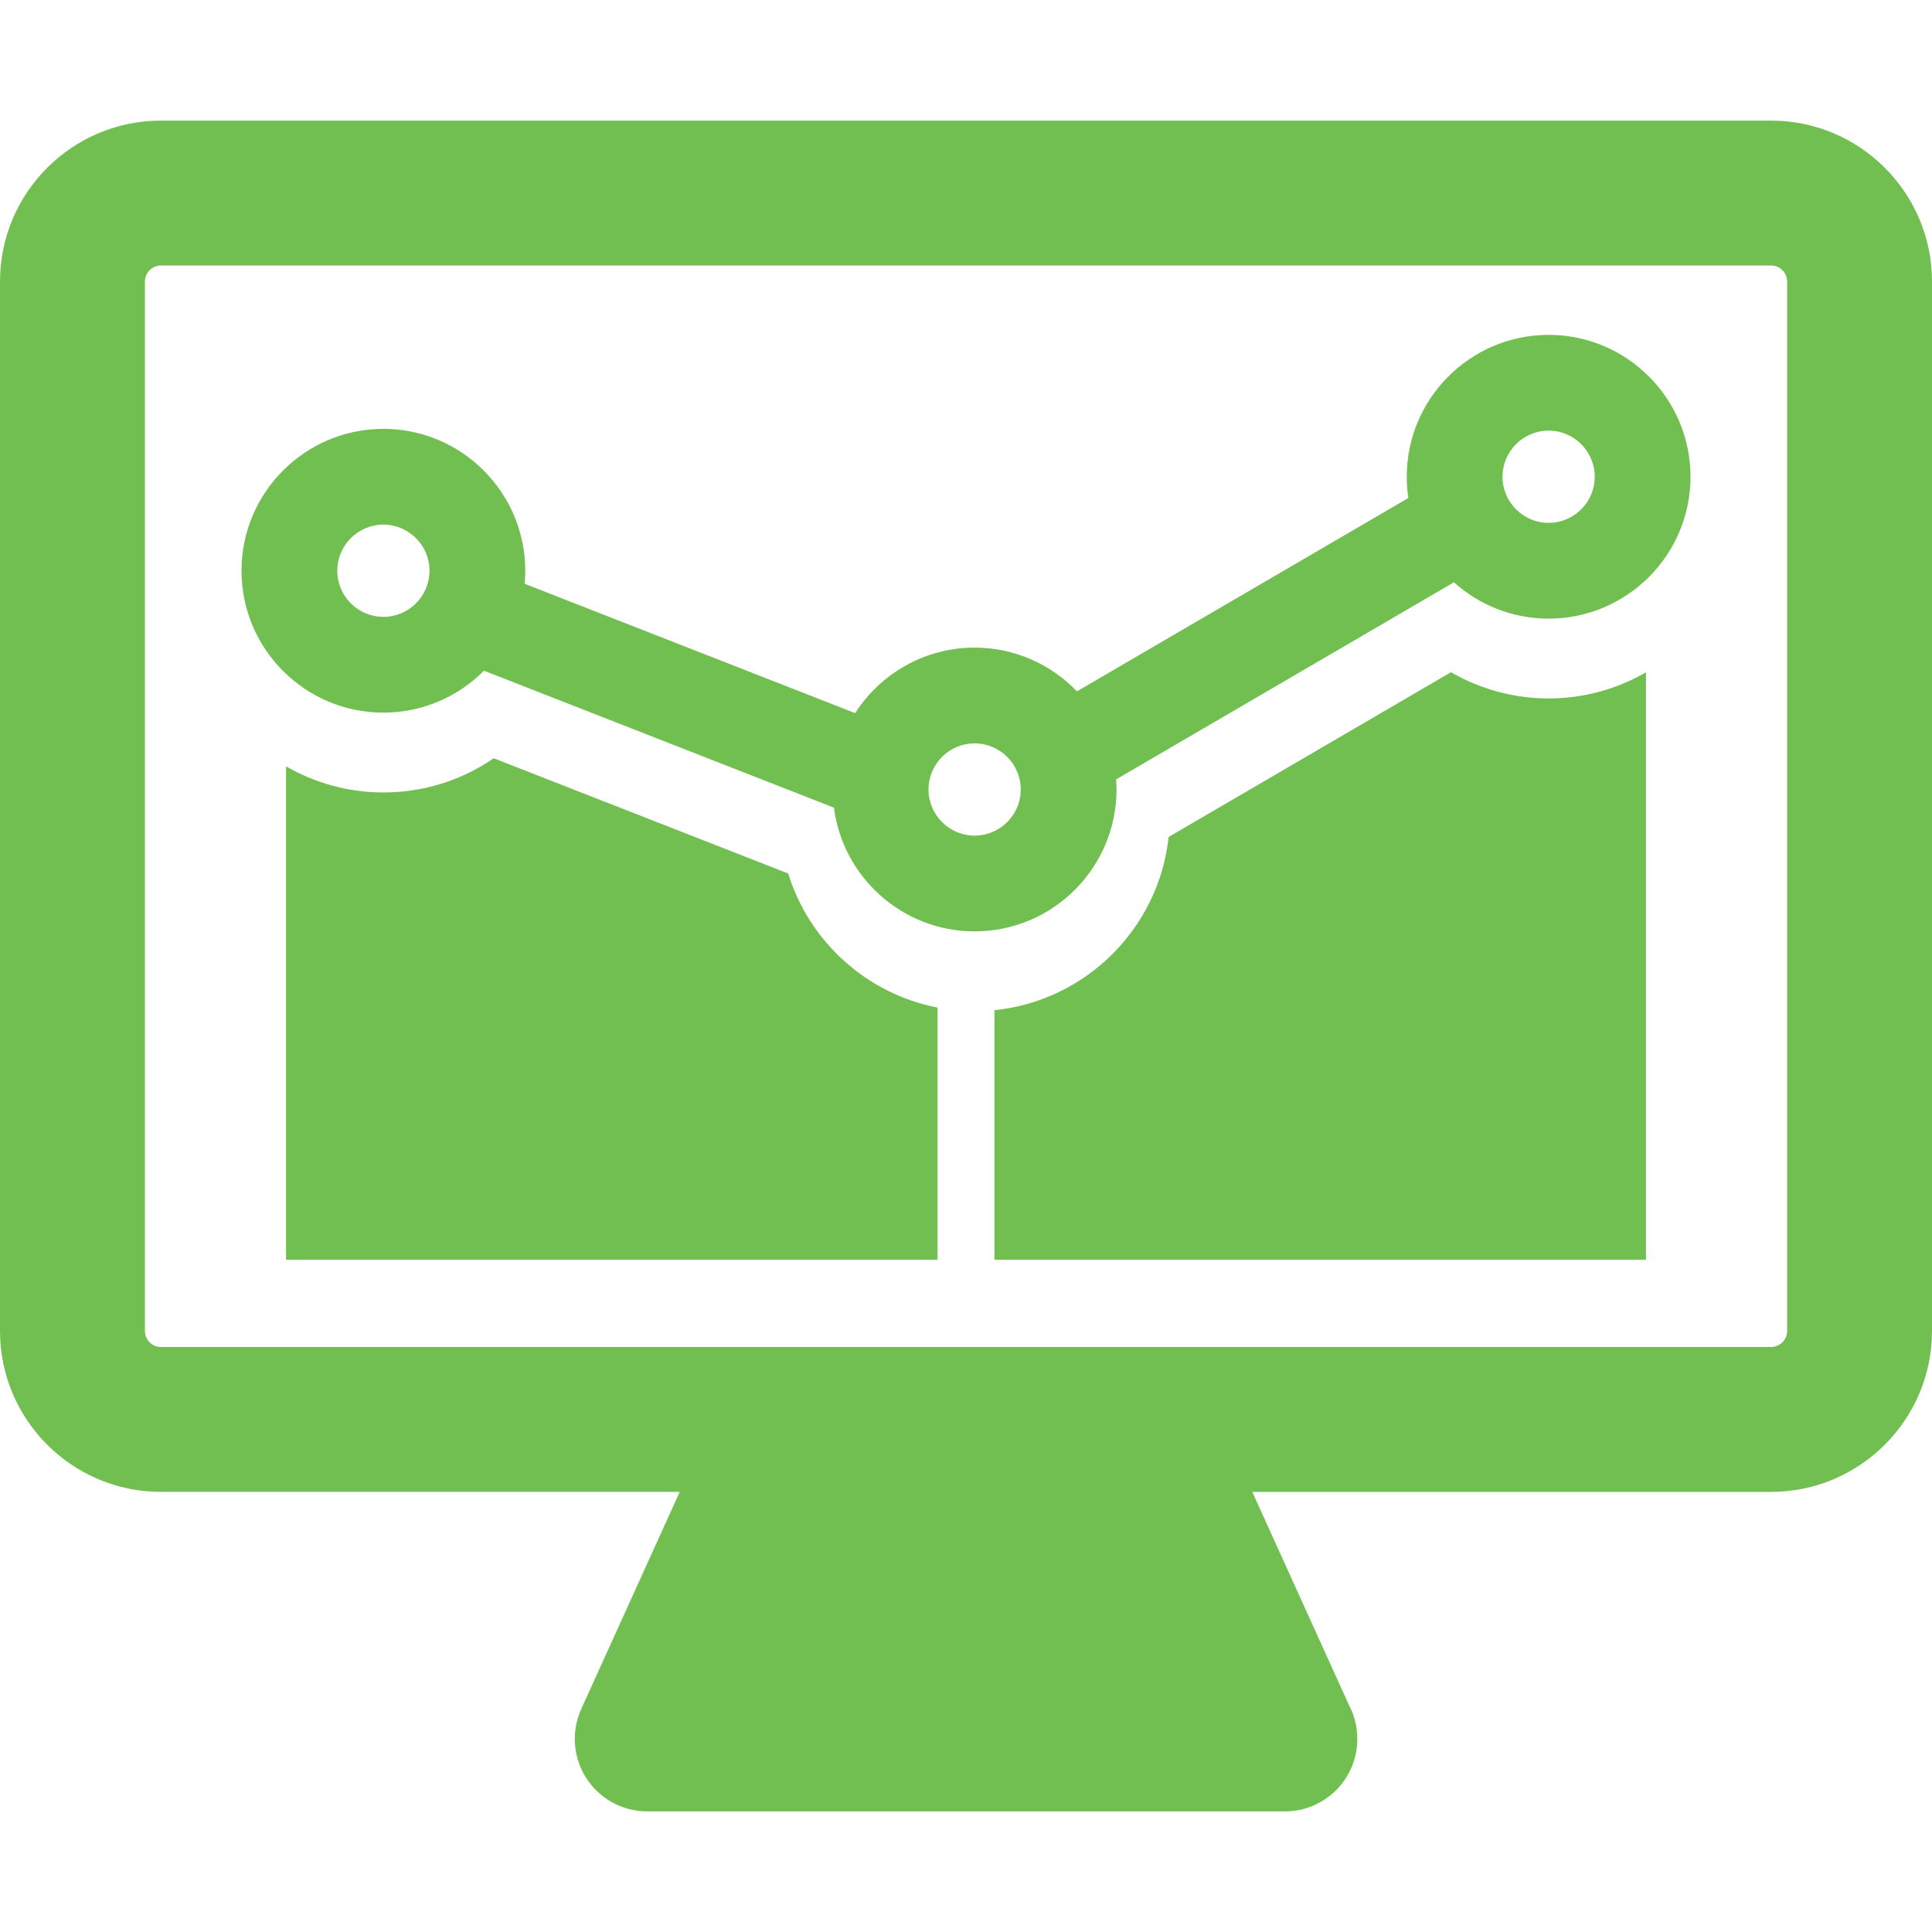 <!DOCTYPE svg PUBLIC "-//W3C//DTD SVG 1.1//EN" "http://www.w3.org/Graphics/SVG/1.1/DTD/svg11.dtd">
<!-- Uploaded to: SVG Repo, www.svgrepo.com, Transformed by: SVG Repo Mixer Tools -->
<svg fill="#72BF51" version="1.1" id="Capa_1" xmlns="http://www.w3.org/2000/svg" xmlns:xlink="http://www.w3.org/1999/xlink" width="800px" height="800px" viewBox="0 0 399.997 399.997" xml:space="preserve">
<g id="SVGRepo_bgCarrier" stroke-width="0"/>
<g id="SVGRepo_tracerCarrier" stroke-linecap="round" stroke-linejoin="round"/>
<g id="SVGRepo_iconCarrier"> <g> <g> <g> <path d="M366.684,24.971H33.316C14.945,24.971,0,39.917,0,58.288V275.56c0,18.371,14.945,33.317,33.316,33.317h107.412 l-20.387,44.955c-2.105,4.643-1.709,10.037,1.053,14.321c2.762,4.285,7.51,6.873,12.607,6.873h131.996c0.006,0,0.014,0,0.02,0 c8.285,0,15-6.715,15-15c0-2.493-0.605-4.848-1.686-6.916l-20.062-44.233h107.412c18.371,0,33.316-14.946,33.316-33.317V58.288 C400,39.917,385.055,24.971,366.684,24.971z M370,275.561c0,1.829-1.488,3.316-3.316,3.316H235.998h-71.996H33.316 c-1.828,0-3.316-1.487-3.316-3.316V58.288c0-1.829,1.488-3.317,3.316-3.317h333.367c1.828,0,3.316,1.488,3.316,3.317L370,275.561 L370,275.561z"/> <path d="M320.624,69.329c-16.198,0-29.374,13.178-29.374,29.376c0,1.495,0.114,2.964,0.33,4.4l-68.61,40.032 c-5.35-5.575-12.864-9.057-21.184-9.057c-10.379,0-19.513,5.416-24.737,13.564l-68.428-26.781 c0.082-0.889,0.129-1.787,0.129-2.696c0-16.198-13.176-29.377-29.374-29.377S50,101.969,50,118.167 c0,16.198,13.178,29.375,29.376,29.375c8.132,0,15.501-3.324,20.827-8.681l72.457,28.359 c1.854,14.425,14.204,25.611,29.126,25.611c16.198,0,29.376-13.178,29.376-29.375c0-0.704-0.037-1.401-0.084-2.092l69.938-40.808 c5.203,4.674,12.076,7.525,19.606,7.525c16.198,0,29.376-13.178,29.376-29.376C349.999,82.507,336.822,69.329,320.624,69.329z M79.376,127.714c-5.265,0-9.547-4.283-9.547-9.547c0-5.265,4.282-9.548,9.547-9.548c5.262,0,9.546,4.283,9.546,9.548 C88.922,123.431,84.638,127.714,79.376,127.714z M201.786,173.002c-5.266,0-9.547-4.282-9.547-9.546 c0-5.265,4.281-9.547,9.547-9.547c5.266,0,9.547,4.283,9.547,9.547C211.333,168.72,207.052,173.002,201.786,173.002z M320.624,108.252c-5.263,0-9.548-4.283-9.548-9.547c0-5.264,4.285-9.548,9.548-9.548c5.264,0,9.547,4.284,9.547,9.548 C330.171,103.969,325.888,108.252,320.624,108.252z"/> <path d="M300.41,139.172l-58.462,34.111c-2.02,18.901-17.13,33.942-36.061,35.861v51.674h134.89V139.195 c-5.938,3.434-12.816,5.41-20.153,5.41C313.469,144.604,306.515,142.708,300.41,139.172z"/> <path d="M163.189,180.851l-60.974-23.864c-6.677,4.603-14.568,7.079-22.84,7.079c-7.338,0-14.217-1.976-20.153-5.408v102.16 h134.889V208.61C179.548,205.781,167.568,195.063,163.189,180.851z"/> </g> </g> </g> </g>
</svg>